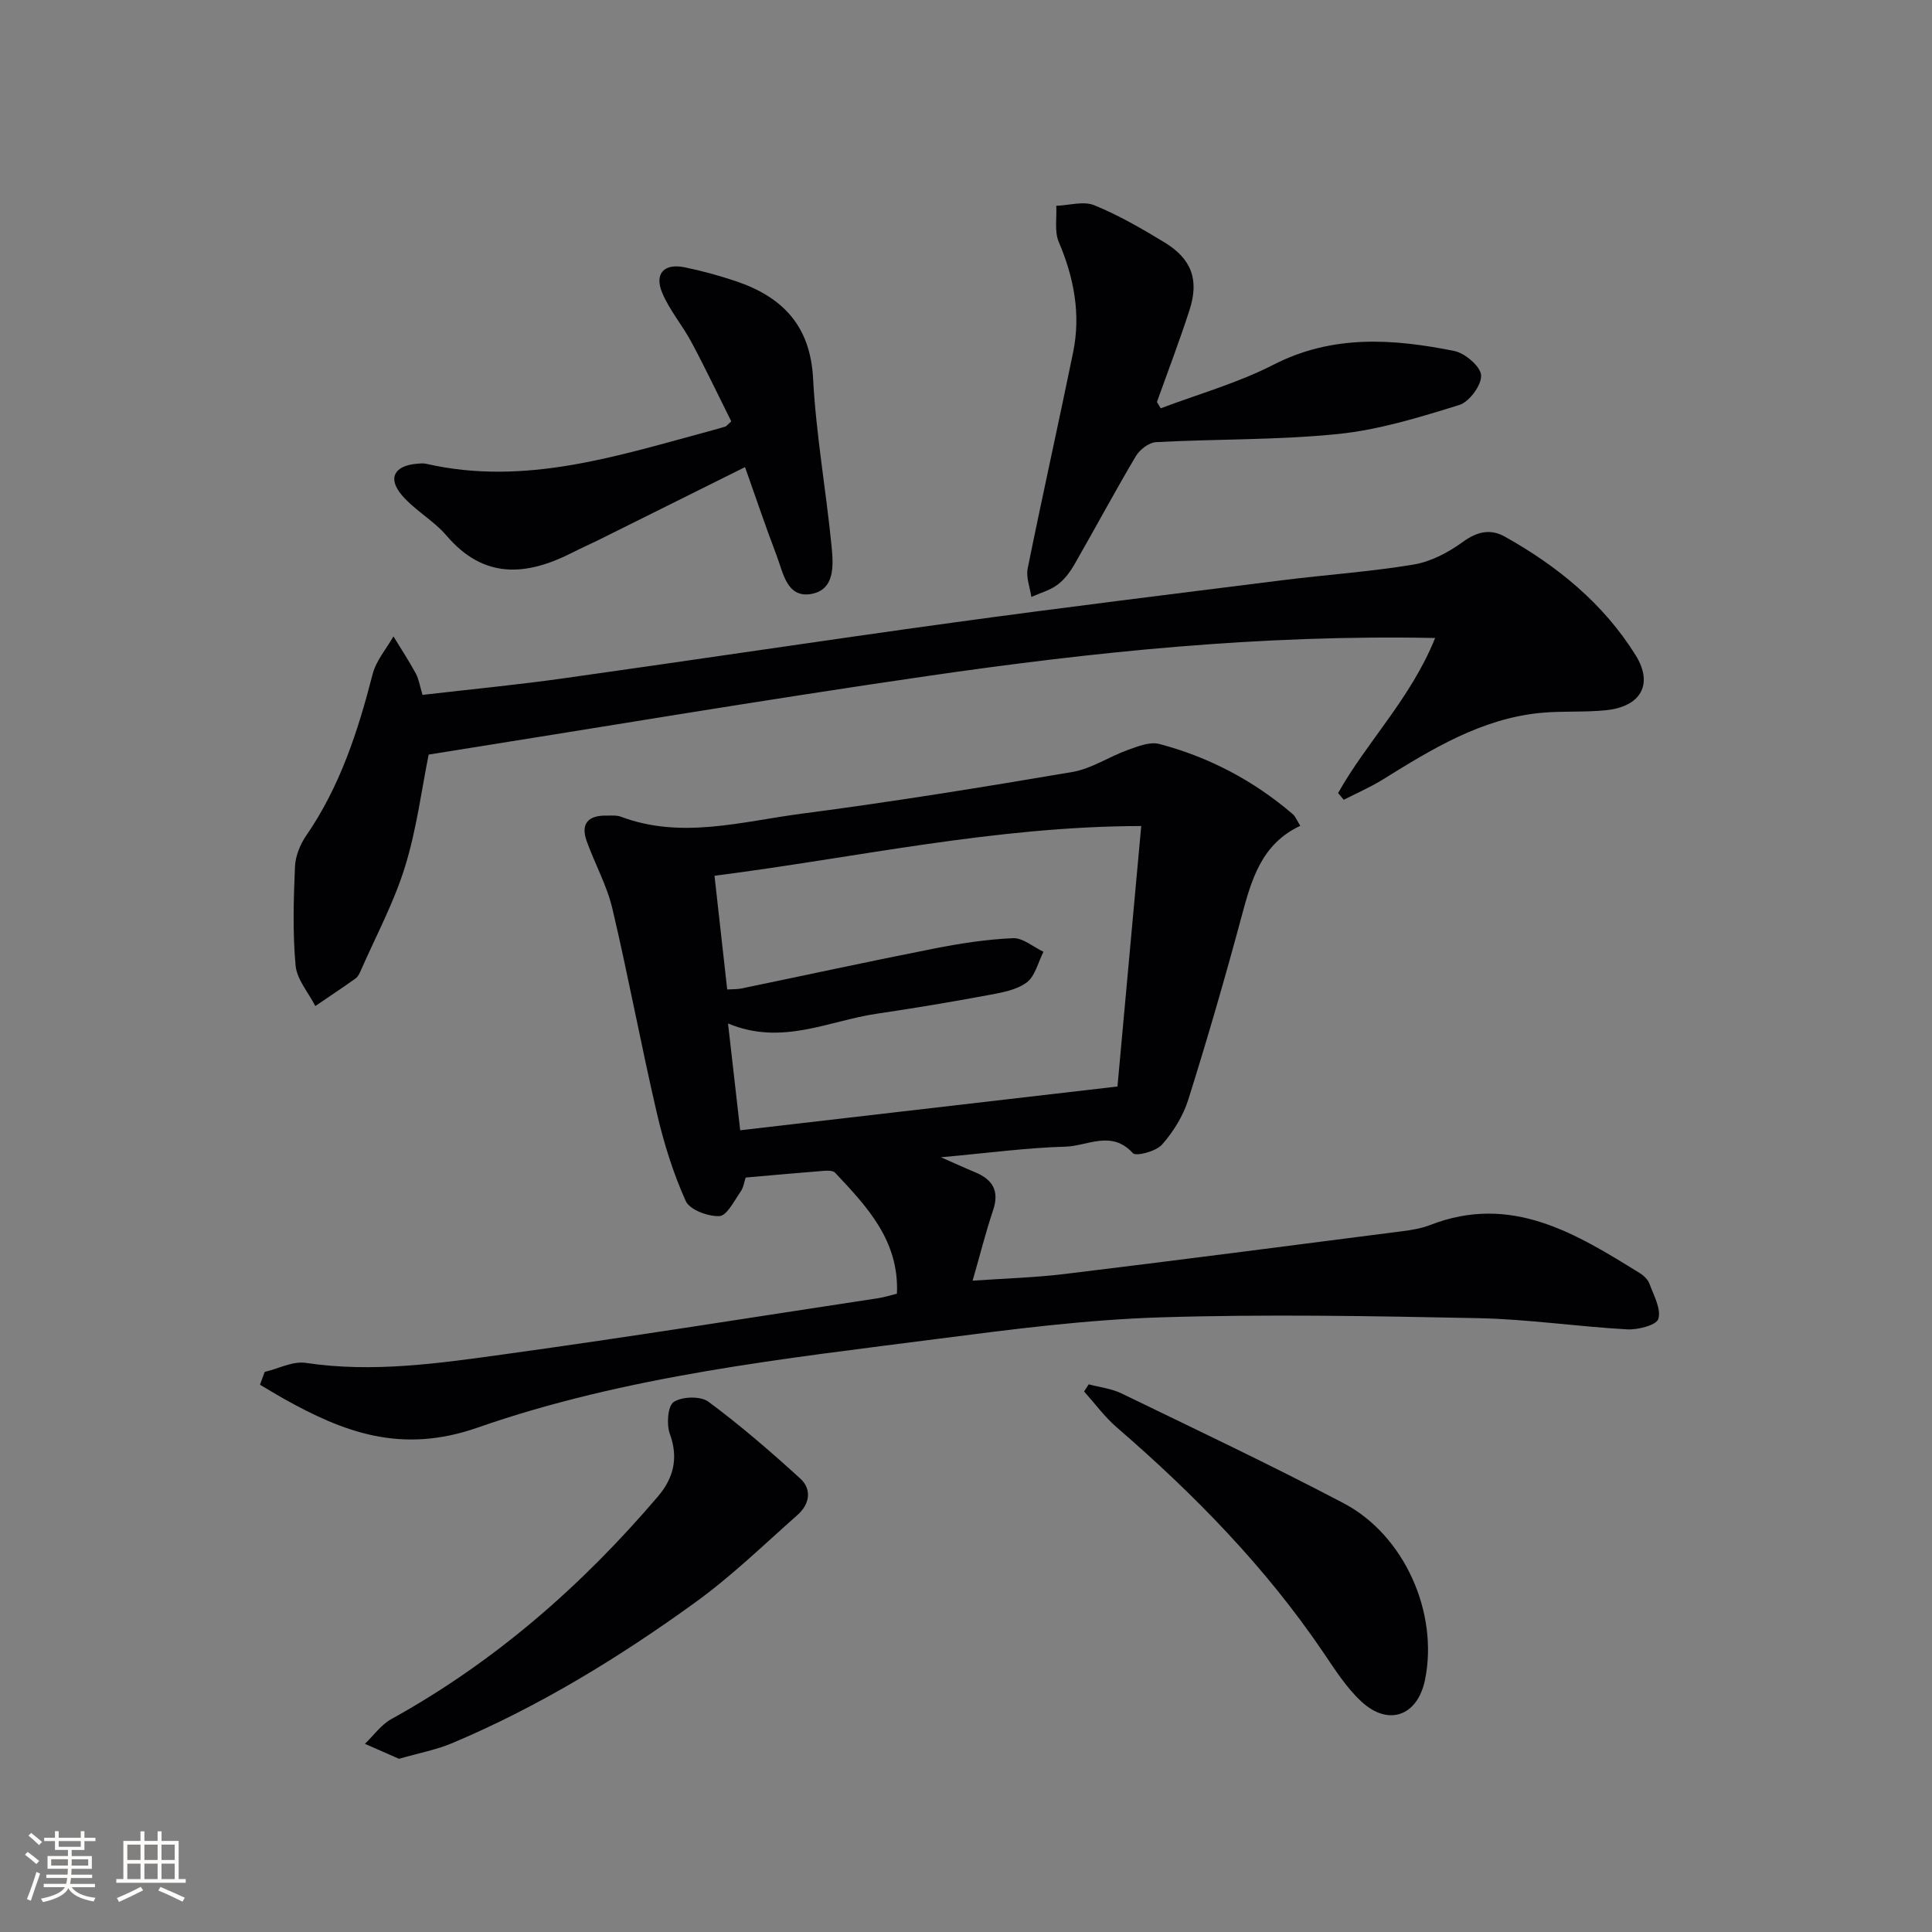 <svg enable-background="new 0 0 400 400" viewBox="0 0 400 400" xmlns="http://www.w3.org/2000/svg"><rect x="0" y="0" width="400" height="400" fill="#808080" stroke="none"/><g fill="#010104"><path d="m269.21 170.98c-8.12 3.78-10.14 11.28-12.21 18.97-3.4 12.64-7.05 25.23-10.98 37.72-1.06 3.37-3.09 6.66-5.44 9.31-1.23 1.4-5.37 2.49-6.04 1.76-4.4-4.85-9.38-1.47-13.91-1.34-8.11.23-16.19 1.33-25.82 2.2 3.17 1.39 5.09 2.28 7.05 3.09 3.65 1.5 5.1 3.86 3.75 7.88-1.53 4.54-2.69 9.2-4.24 14.58 6.74-.47 13-.64 19.19-1.4 23.25-2.83 46.47-5.84 69.7-8.83 1.97-.25 3.99-.58 5.83-1.29 16.79-6.54 30.14 1.73 43.48 10 .81.5 1.65 1.35 1.96 2.22.87 2.39 2.43 5.17 1.81 7.22-.39 1.29-4.24 2.29-6.47 2.16-10.29-.57-20.54-2.11-30.82-2.32-21.96-.44-43.96-.85-65.91-.16-15.24.48-30.47 2.44-45.63 4.4-32.26 4.17-64.86 7.68-95.63 18.42-15.77 5.51-27.67 1.02-40.31-6.08-1.6-.9-3.16-1.87-4.74-2.8.32-.88.65-1.76.97-2.65 2.85-.67 5.83-2.27 8.51-1.87 13.9 2.09 27.6.09 41.24-1.8 25.81-3.56 51.55-7.69 77.31-11.6 1.28-.19 2.52-.61 3.84-.93.49-10.98-6.2-18.02-12.81-25.05-.43-.46-1.54-.44-2.32-.38-5.29.41-10.58.9-16.19 1.39-.29.85-.44 2.07-1.07 2.96-1.32 1.87-2.82 4.95-4.37 5.02-2.36.11-6.15-1.31-6.97-3.13-2.62-5.83-4.55-12.05-6-18.3-3.26-14.04-5.88-28.23-9.19-42.26-1.13-4.79-3.63-9.25-5.31-13.94-1.32-3.68.38-5.36 4.1-5.29 1 .02 2.08-.11 2.98.23 12.54 4.72 25.01.99 37.39-.62 18.75-2.45 37.44-5.47 56.08-8.64 3.95-.67 7.57-3.15 11.43-4.54 2.1-.75 4.61-1.78 6.57-1.26 10.24 2.7 19.47 7.55 27.55 14.46.64.5.92 1.35 1.64 2.49zm-115.96 63.03c26.23-3.04 51.77-6.01 78.11-9.06 1.59-17.39 3.22-35.31 4.92-53.93-30.34.06-58.89 6.53-88.35 10.3.91 8.09 1.76 15.72 2.63 23.54 1.3-.08 2.13-.04 2.92-.2 13.32-2.76 26.62-5.65 39.97-8.28 5.36-1.06 10.82-1.9 16.27-2.14 2.06-.09 4.21 1.82 6.32 2.82-1.12 2.17-1.72 5.04-3.48 6.35-2.12 1.58-5.18 2.1-7.91 2.61-7.66 1.42-15.36 2.72-23.07 3.85-10 1.46-19.68 6.7-30.85 2.03.86 7.6 1.65 14.47 2.52 22.11z"/><path d="m277.04 164.19c5.99-10.67 15.04-19.56 20.09-32.1-36.06-.73-70.69 2.87-105.17 7.88-34.35 4.99-68.59 10.77-103.21 16.26-1.44 7.1-2.47 15.37-4.9 23.22-2.28 7.4-6.02 14.35-9.15 21.49-.26.6-.59 1.29-1.1 1.65-2.74 1.95-5.54 3.81-8.32 5.7-1.42-2.79-3.81-5.49-4.08-8.38-.62-6.77-.42-13.63-.13-20.44.09-2.2 1.06-4.63 2.32-6.46 7.02-10.18 10.72-21.63 13.76-33.44.72-2.79 2.83-5.22 4.31-7.81 1.56 2.55 3.2 5.06 4.63 7.68.62 1.14.81 2.52 1.39 4.43 9.62-1.12 19.33-2.05 28.98-3.4 26.96-3.78 53.88-7.86 80.85-11.57 22.7-3.12 45.45-5.91 68.19-8.77 9.06-1.14 18.2-1.75 27.19-3.25 3.58-.6 7.19-2.51 10.17-4.68 2.97-2.16 5.71-2.77 8.71-1.09 10.89 6.09 20.41 13.86 27.06 24.53 3.77 6.05 1.07 10.68-6.17 11.41-4.45.45-8.99.12-13.44.54-12.32 1.18-22.54 7.48-32.74 13.81-2.57 1.59-5.38 2.81-8.07 4.19-.38-.47-.77-.94-1.17-1.4z"/><path d="m240.31 84.54c7.81-2.96 15.97-5.24 23.35-9.03 12.25-6.28 24.76-5.38 37.42-2.85 2.23.45 5.46 3.21 5.57 5.04.11 2.04-2.45 5.51-4.53 6.15-8.19 2.54-16.56 5.13-25.04 6-12.5 1.28-25.16 1.02-37.74 1.69-1.47.08-3.38 1.55-4.18 2.91-4.39 7.4-8.45 15-12.74 22.46-.9 1.56-2.08 3.13-3.51 4.18-1.57 1.15-3.57 1.69-5.38 2.5-.28-1.97-1.13-4.05-.76-5.89 3.02-14.95 6.35-29.83 9.41-44.76 1.62-7.91.17-15.46-2.98-22.87-.92-2.17-.38-4.96-.51-7.46 2.65-.09 5.64-1.03 7.88-.11 5.04 2.05 9.82 4.83 14.49 7.66 5.66 3.44 7.24 7.76 5.22 14.02-2.07 6.4-4.48 12.7-6.75 19.04.27.44.53.88.78 1.32z"/><path d="m154.25 96.71c-10.62 5.29-20.29 10.11-29.96 14.91-1.93.96-3.91 1.83-5.83 2.81-9.49 4.82-18.27 5.53-26.01-3.53-2.66-3.12-6.52-5.21-9.2-8.32-3.04-3.53-1.66-6.13 2.98-6.56.66-.06 1.36-.14 1.99 0 20.54 4.7 39.78-1.69 59.15-6.9.95-.26 1.9-.53 2.85-.82.14-.04.24-.21 1.18-1.06-2.63-5.26-5.29-10.87-8.21-16.34-1.87-3.51-4.55-6.63-6.08-10.26-1.68-3.99.39-6.17 4.63-5.3 3.57.74 7.11 1.7 10.57 2.86 9.64 3.25 15.45 9.16 16.03 20.16.61 11.59 2.68 23.09 3.82 34.66.38 3.89.78 9.06-4.18 9.95-5.08.91-5.83-4.38-7.19-7.96-2.23-5.83-4.22-11.76-6.54-18.3z"/><path d="m82.61 364.14c-2.23-.98-4.65-2.04-7.06-3.1 1.81-1.73 3.35-3.95 5.47-5.12 21.38-11.82 39.44-27.61 55.21-46.11 3.2-3.75 4.29-7.93 2.45-12.95-.72-1.96-.43-5.79.81-6.6 1.74-1.14 5.55-1.25 7.18-.05 6.64 4.92 12.92 10.35 19.03 15.92 2.46 2.25 1.89 5.34-.57 7.51-6.94 6.14-13.63 12.65-21.1 18.06-15.76 11.41-32.34 21.57-50.34 29.17-3.3 1.4-6.91 2.07-11.08 3.27z"/><path d="m225.41 286.61c2.28.61 4.72.88 6.8 1.89 15.38 7.46 30.83 14.77 45.96 22.72 12.66 6.65 19.7 22.77 16.86 36.58-1.53 7.46-7.56 9.7-13.19 4.47-3.11-2.89-5.48-6.64-7.9-10.21-11.95-17.62-26.67-32.67-42.72-46.53-2.52-2.18-4.53-4.94-6.77-7.44.32-.49.64-.99.96-1.48z"/></g><path d="m5.17 384 .55-.58c.85.61 1.65 1.24 2.4 1.87l-.59.64c-.83-.73-1.62-1.38-2.36-1.93m1.22 9.53-.82-.34c.71-1.76 1.37-3.64 1.98-5.63.24.13.5.25.76.36-.6 1.67-1.24 3.54-1.92 5.61m-.5-13.5.57-.54c.56.44 1.31 1.06 2.26 1.87l-.64.64c-.68-.66-1.41-1.32-2.19-1.97m3.25.46h2.24v-1.36h.77v1.36h4.57v-1.36h.76v1.36h2.28v.69h-2.28v1.84h-2.64v1.26h4.18v2.64h-4.21c0 .45-.02.86-.05 1.21h4.32v.69h-4.38c-.04.34-.1.75-.19 1.22h5.15v.69h-4.82c.87 1.19 2.51 1.92 4.93 2.19-.17.31-.3.57-.37.76-2.77-.49-4.52-1.41-5.26-2.76-.56 1.26-2.3 2.23-5.24 2.9-.12-.25-.26-.48-.43-.72 2.73-.55 4.38-1.34 4.96-2.38h-4.38v-.69h4.65c.1-.38.17-.79.21-1.22h-4.32v-.69h4.4c.03-.34.05-.75.05-1.21h-4.2v-2.64h4.23v-1.26h-2.69v-1.84h-2.24zm1.46 4.46v1.29h3.45c.01-.4.02-.57.01-.53v-.32-.45h-3.46zm1.55-2.59h4.57v-1.19h-4.57zm6.11 2.59h-3.42v.77c-.01.19-.01.37-.02.53h3.44z" fill="#fcfbfa"/><path d="m32.63 379.16h.82v1.98h3.54v7.89h1.46v.78h-14.37v-.78h1.46v-7.89h3.54v-1.98h.82v1.98h2.73zm-3.49 11.48.5.73c-1.61.82-3.28 1.63-5 2.41-.13-.27-.28-.55-.44-.82 1.75-.72 3.4-1.49 4.94-2.32m-2.78-5.55h2.73v-3.18h-2.73zm0 3.95h2.73v-3.2h-2.73zm3.54-3.95h2.73v-3.18h-2.73zm0 3.95h2.73v-3.2h-2.73zm7.89 4.68c-1.84-.92-3.51-1.7-5.02-2.32l.45-.73c1.89.8 3.57 1.55 5.04 2.23zm-1.62-11.81h-2.73v3.18h2.73zm-2.73 7.13h2.73v-3.2h-2.73z" fill="#fcfbfa"/></svg>